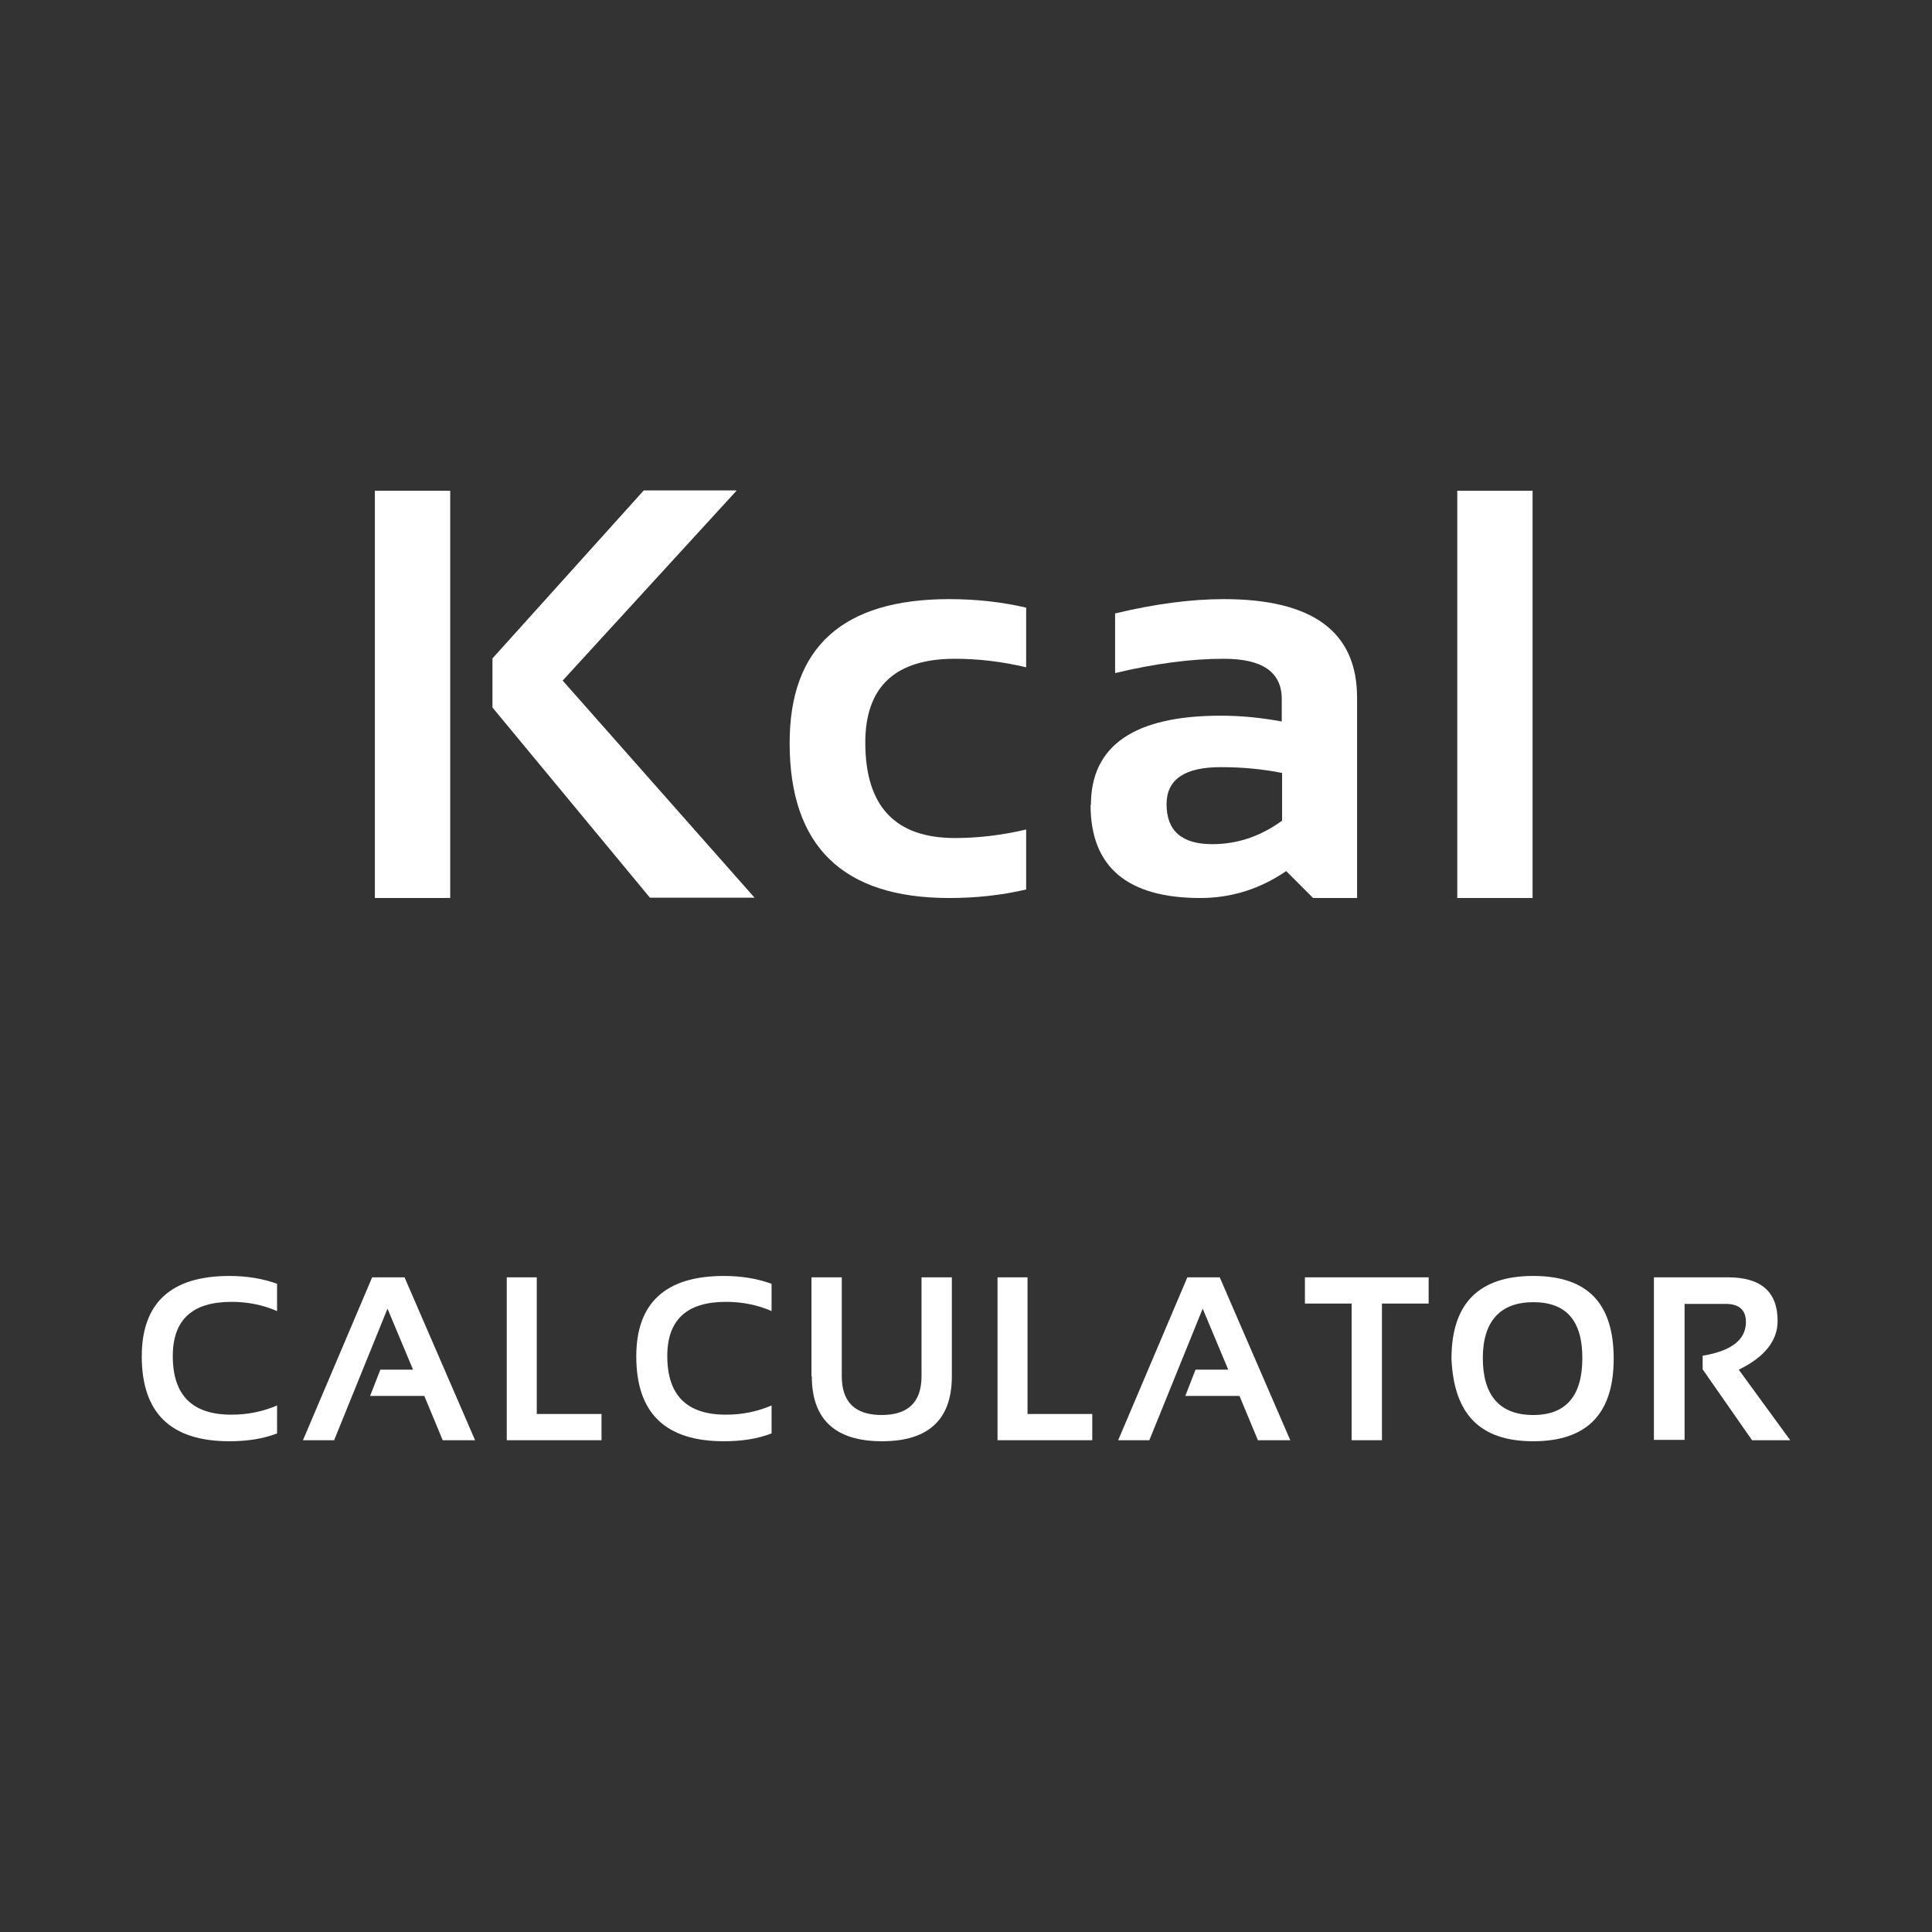 <?xml version="1.0" encoding="UTF-8"?><svg id="a" xmlns="http://www.w3.org/2000/svg" viewBox="0 0 56.69 56.69"><rect x="0" y="0" width="56.69" height="56.69" fill="#333333" stroke="none"/><path d="m8.13,42.06c-.41.16-.88.23-1.4.23-1.72,0-2.57-.83-2.57-2.49,0-1.57.86-2.36,2.57-2.36.52,0,.99.08,1.4.23v.8c-.41-.18-.86-.27-1.34-.27-1.15,0-1.72.53-1.72,1.59,0,1.15.57,1.72,1.72,1.72.48,0,.92-.09,1.34-.27v.8Z" fill="#fff"/><path d="m9.8,42.26h-.91l2.03-4.78h.95l2.07,4.78h-.95l-.54-1.3h-1.59l.3-.77h.96l-.75-1.79-1.57,3.87Z" fill="#fff"/><path d="m15.75,37.48v4.01h1.9v.77h-2.78v-4.78h.89Z" fill="#fff"/><path d="m22.64,42.06c-.41.16-.88.23-1.4.23-1.72,0-2.57-.83-2.57-2.49,0-1.57.86-2.36,2.57-2.36.52,0,.99.08,1.4.23v.8c-.41-.18-.86-.27-1.34-.27-1.15,0-1.72.53-1.72,1.59,0,1.15.57,1.72,1.72,1.72.48,0,.92-.09,1.34-.27v.8Z" fill="#fff"/><path d="m23.81,40.38v-2.9h.89v2.9c0,.76.39,1.14,1.17,1.14s1.17-.38,1.17-1.14v-2.9h.89v2.9c0,1.27-.68,1.91-2.05,1.91s-2.06-.64-2.06-1.91Z" fill="#fff"/><path d="m30.15,37.48v4.01h1.9v.77h-2.78v-4.78h.89Z" fill="#fff"/><path d="m33.72,42.26h-.91l2.03-4.78h.95l2.07,4.78h-.95l-.54-1.3h-1.59l.3-.77h.96l-.75-1.79-1.57,3.87Z" fill="#fff"/><path d="m41.92,37.48v.77h-1.37v4.01h-.89v-4.01h-1.37v-.77h3.63Z" fill="#fff"/><path d="m42.59,39.87c0-1.62.8-2.43,2.4-2.43s2.36.81,2.36,2.43-.79,2.42-2.36,2.42-2.33-.8-2.4-2.42Zm2.4,1.65c.96,0,1.44-.56,1.44-1.67s-.48-1.64-1.44-1.64-1.48.55-1.48,1.64.49,1.67,1.48,1.67Z" fill="#fff"/><path d="m48.53,42.25v-4.77h2.17c.98,0,1.46.43,1.46,1.28,0,.58-.38,1.06-1.14,1.43l1.51,2.07h-1.12l-1.45-2.08v-.4c.85-.14,1.27-.47,1.27-.99,0-.35-.2-.53-.59-.53h-1.21v3.99h-.9Z" fill="#fff"/><path d="m13.21,14.4v11.95h-2.21v-11.95h2.21Zm8.4,0l-5.1,5.57,5.63,6.37h-3.07l-4.62-5.58v-1.44l4.44-4.93h2.71Z" fill="#fff"/><path d="m30.11,26.1c-.72.17-1.48.25-2.26.25-3.12,0-4.68-1.52-4.68-4.55,0-2.81,1.56-4.22,4.68-4.22.78,0,1.53.08,2.26.25v1.75c-.72-.17-1.42-.25-2.09-.25-1.75,0-2.63.82-2.63,2.46,0,1.87.88,2.8,2.63,2.8.67,0,1.37-.08,2.09-.25v1.75Z" fill="#fff"/><path d="m32.01,23.62c0-1.74,1.27-2.62,3.81-2.62.6,0,1.19.06,1.79.17v-.66c0-.79-.57-1.18-1.7-1.18-.96,0-2.02.14-3.19.42v-1.75c1.17-.28,2.23-.42,3.19-.42,2.61,0,3.91.96,3.91,2.89v5.88h-1.29l-.79-.79c-.76.52-1.6.79-2.52.79-2.14,0-3.22-.91-3.22-2.73Zm3.81-1.11c-1.06,0-1.59.36-1.59,1.09,0,.78.45,1.17,1.34,1.17.74,0,1.42-.23,2.05-.69v-1.4c-.56-.11-1.15-.17-1.79-.17Z" fill="#fff"/><path d="m44.97,14.4v11.95h-2.21v-11.95h2.21Z" fill="#fff"/></svg>
